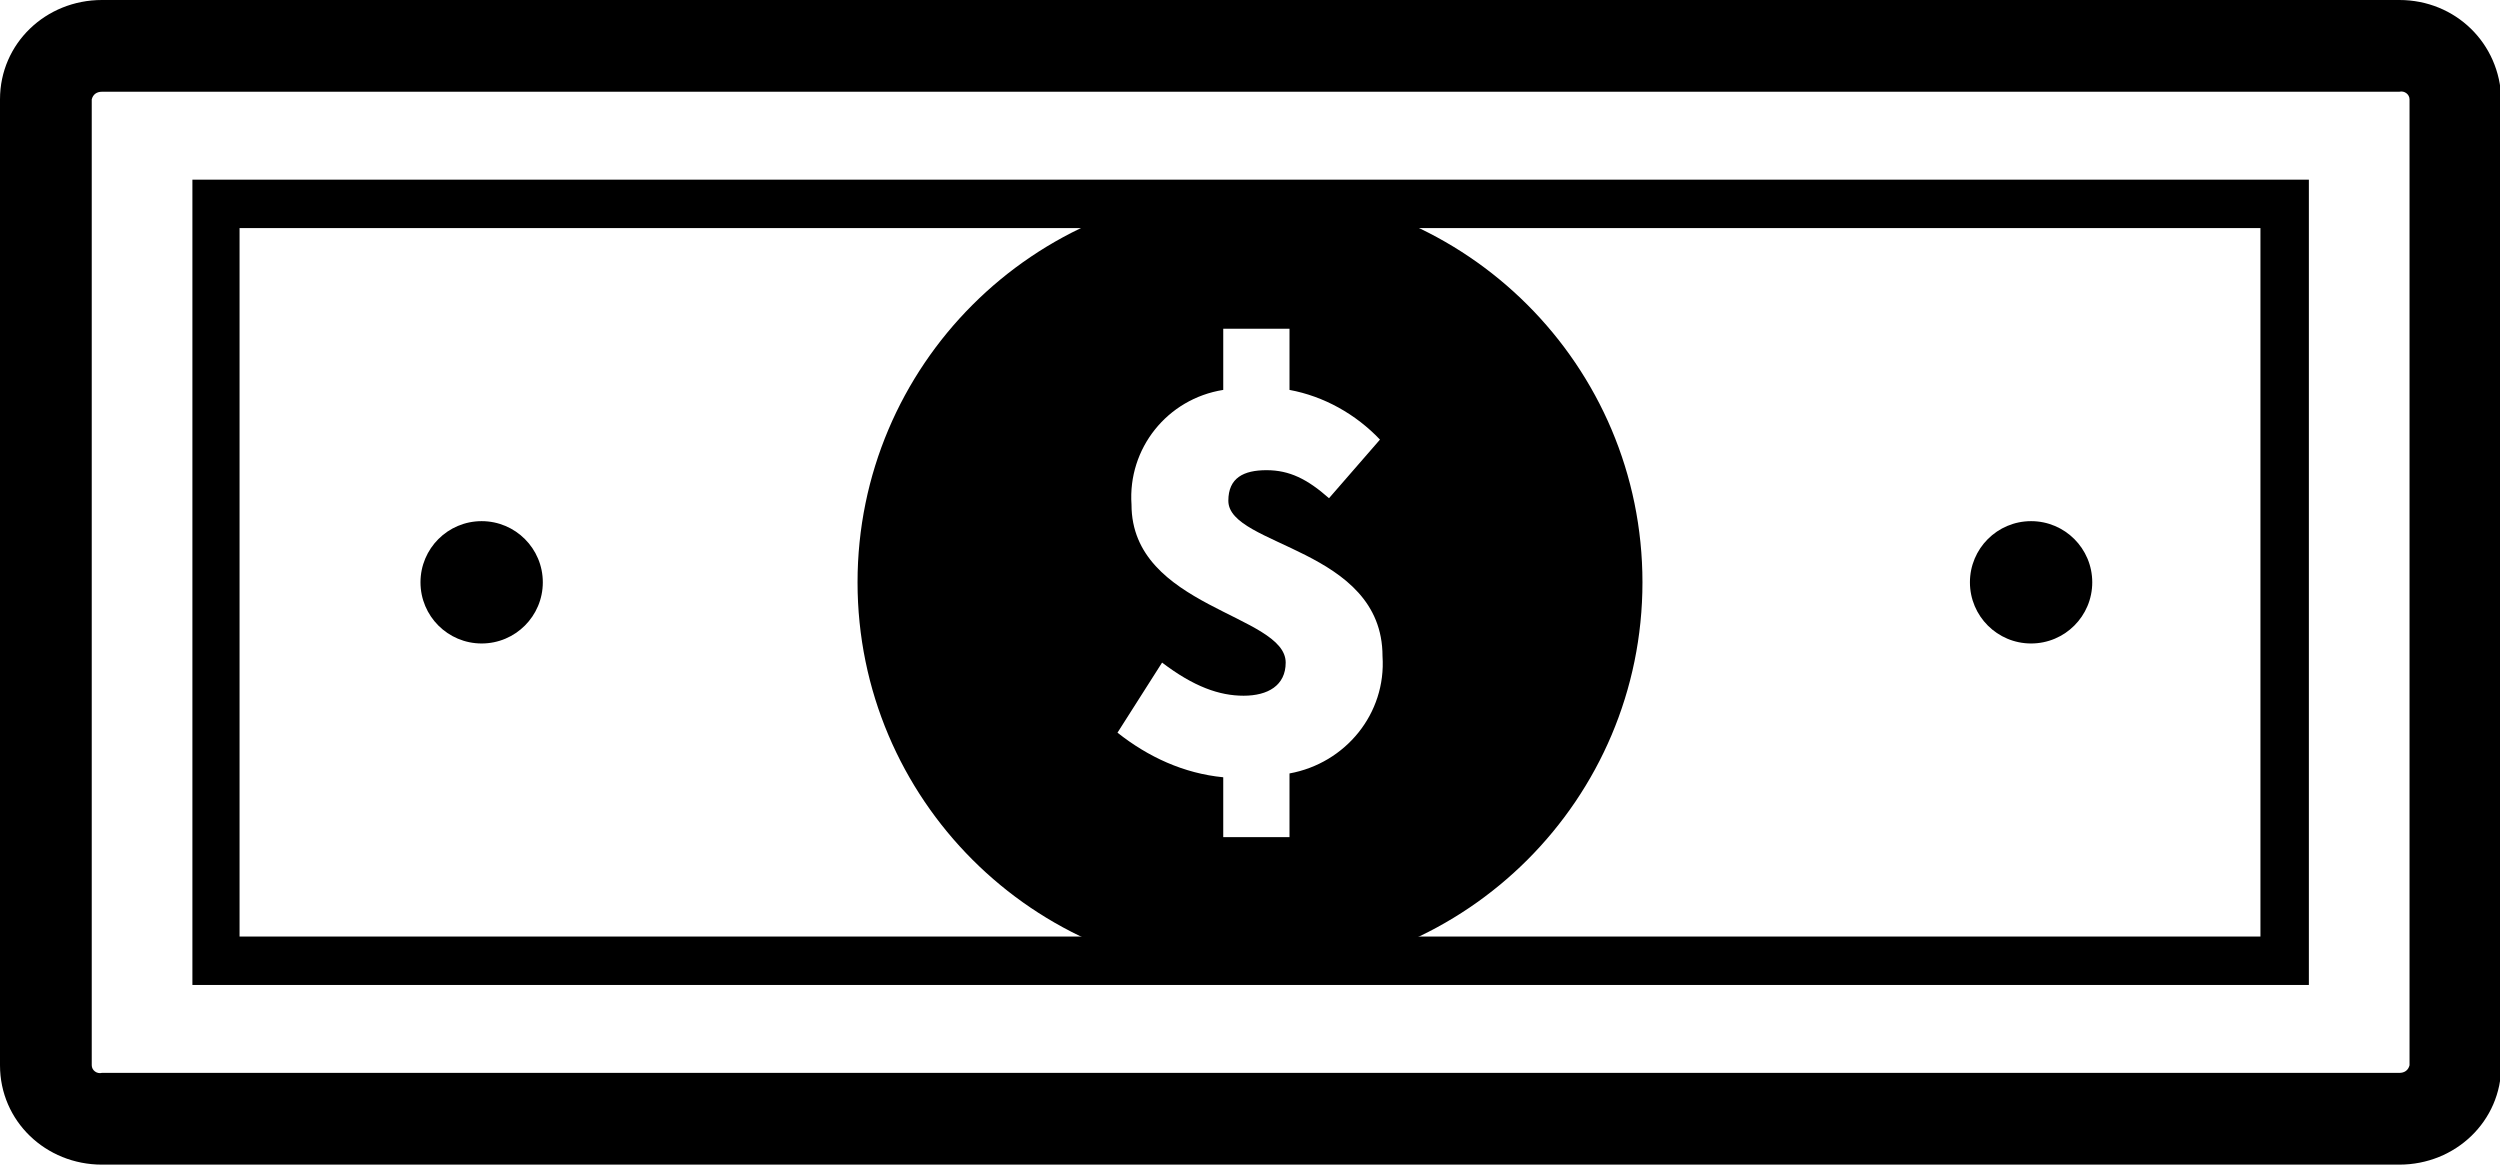 <?xml version="1.0" encoding="UTF-8"?>
<svg xmlns="http://www.w3.org/2000/svg" version="1.1" viewBox="0 0 196.2 91.4">
  <!-- Generator: Adobe Illustrator 28.7.1, SVG Export Plug-In . SVG Version: 1.2.0 Build 142)  -->
  <g>
    <g id="Layer_1">
      <g id="Layer_2">
        <g id="Layer_1-2">
          <path d="M188.3,91.4H8C3.6,91.4,0,88,0,83.6c0,0,0,0,0,0V7.8C0,3.4,3.6,0,8,0c0,0,0,0,0,0h180.3c4.4,0,7.9,3.4,8,7.8,0,0,0,0,0,0v75.8c0,4.4-3.6,7.8-8,7.8,0,0,0,0,0,0ZM8,7.2c-.4,0-.7.2-.8.6v75.8c0,.4.4.7.8.6h180.3c.4,0,.7-.2.8-.6V7.8c0-.4-.4-.7-.8-.6H8Z"/>
          <path d="M98.1,14.9c-17,0-30.8,13.8-30.8,30.8s13.8,30.8,30.8,30.8,30.8-13.8,30.8-30.8h0c0-17-13.8-30.8-30.8-30.8ZM101.2,60.7v5h-5.2v-4.7c-3.1-.3-5.9-1.6-8.3-3.5l3.5-5.5c2.5,1.9,4.5,2.6,6.4,2.6s3.3-.8,3.3-2.6c0-3.8-12.1-4.3-12.1-12.4-.3-4.4,2.8-8.3,7.2-9v-4.8h5.2v4.8c2.7.5,5.2,1.9,7.1,3.9l-4,4.6c-1.7-1.5-3.1-2.2-4.9-2.2s-3,.6-3,2.4c0,3.6,12.1,3.7,12.1,12.2.3,4.5-2.9,8.4-7.3,9.2Z"/>
          <path d="M181.2,77.3H15.1V14.1h166.1v63.2ZM18.8,73.5h158.6V17.9H18.8v55.6Z"/>
          <circle cx="37.8" cy="45.7" r="4.8"/>
          <circle cx="159.4" cy="45.7" r="4.8"/>
        </g>
      </g>
    </g>
  </g>
</svg>